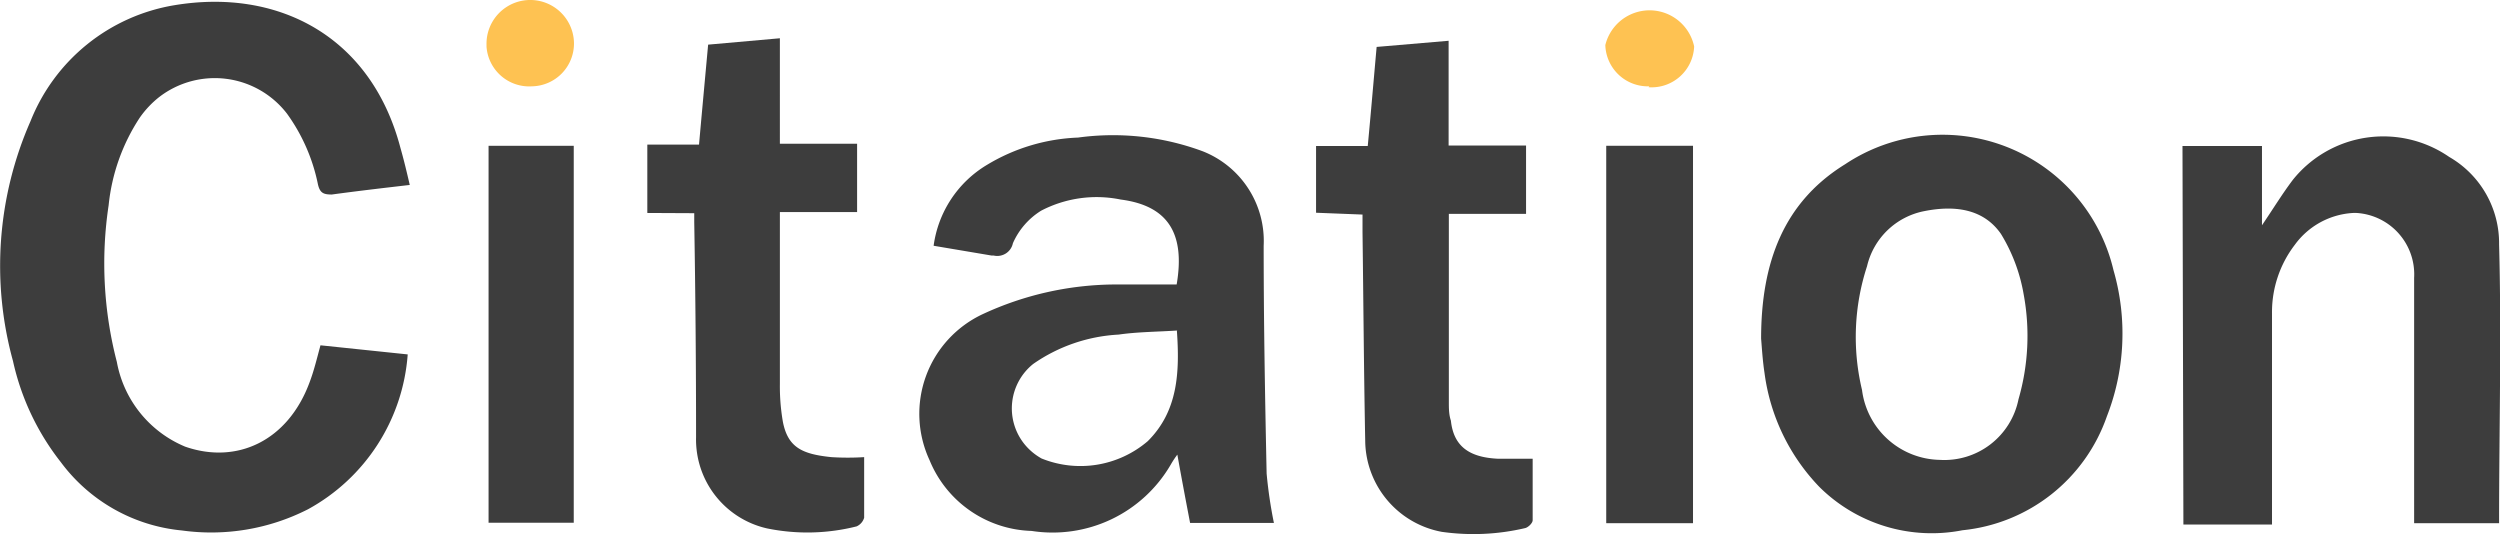 <svg xmlns="http://www.w3.org/2000/svg" viewBox="0 0 109.76 23.45">
  <path d="M17.94,8c-1.21.14-2.32.27-3.42.42-.36,0-.52-.06-.61-.44a8,8,0,0,0-1.36-3.11,4,4,0,0,0-5.61-.73,4.27,4.27,0,0,0-.85.9A8.55,8.55,0,0,0,4.72,8.89a17.17,17.17,0,0,0,.36,6.88,5,5,0,0,0,3,3.72c2.27.79,4.51-.25,5.46-2.82.19-.5.31-1,.48-1.63l3.83.4a8.45,8.45,0,0,1-4.38,6.8,9.36,9.36,0,0,1-5.53.93,7.5,7.5,0,0,1-5.32-3,11,11,0,0,1-2.1-4.44A15.77,15.77,0,0,1,1.29,5.2,8.25,8.25,0,0,1,7.6.11c4.55-.76,8.64,1.35,9.93,6.26C17.69,6.93,17.81,7.44,17.94,8Z" transform="translate(0.05 0.12)" fill="#3d3d3d"/>
  <path d="M40.94,10.67a4.9,4.9,0,0,1,2.34-3.55,8.33,8.33,0,0,1,4-1.2,11.33,11.33,0,0,1,5.47.6,4.23,4.23,0,0,1,2.68,4.15c0,3.34.06,6.68.13,10a19.91,19.91,0,0,0,.32,2.17H52.2c-.18-.94-.37-1.94-.56-3a4.17,4.17,0,0,0-.29.44,6,6,0,0,1-6.11,2.91,5,5,0,0,1-4.48-3.11,4.83,4.83,0,0,1,2.34-6.41,13.94,13.94,0,0,1,5.72-1.3h2.79c.38-2.23-.37-3.46-2.46-3.73a5.27,5.27,0,0,0-3.49.49,3.19,3.19,0,0,0-1.24,1.43.7.7,0,0,1-.84.54l-.09,0Zm10.71,3.72c-.91.06-1.76.06-2.59.18a7.22,7.22,0,0,0-3.75,1.29,2.5,2.5,0,0,0-.39,3.51,2.59,2.59,0,0,0,.76.64,4.55,4.55,0,0,0,4.66-.76c1.32-1.31,1.41-3,1.28-4.85Z" transform="translate(0.05 0.12)" fill="#3d3d3d"/>
  <path d="M77.27,14.75c0-3.36,1-6,3.69-7.66a7.71,7.71,0,0,1,11.78,4.65,10,10,0,0,1-.29,6.42,7.5,7.5,0,0,1-6.34,5,7,7,0,0,1-6.28-1.9,8.87,8.87,0,0,1-2.41-5C77.33,15.67,77.3,15.08,77.27,14.75Zm7.84,5.32a3.32,3.32,0,0,0,3.46-2.66,10,10,0,0,0,.23-4.59,7.51,7.51,0,0,0-1-2.67C87,9,85.69,8.9,84.43,9.15a3.21,3.21,0,0,0-2.51,2.42A10,10,0,0,0,81.7,17,3.51,3.51,0,0,0,85.11,20.07Z" transform="translate(0.05 0.12)" fill="#3d3d3d"/>
  <path d="M95.77,6.29h3.49V9.77c.49-.72.89-1.38,1.36-2a5.09,5.09,0,0,1,6.86-1,4.37,4.37,0,0,1,2.19,3.84c.11,4.06,0,8.12,0,12.24h-3.73V12.08a2.7,2.7,0,0,0-2.53-2.85h-.15a3.4,3.4,0,0,0-2.56,1.4,4.86,4.86,0,0,0-1,3v9.28H95.81Z" transform="translate(0.05 0.12)" fill="#3d3d3d"/>
  <path d="M28.37,9.23v-3h2.27c.13-1.46.26-2.86.4-4.39l3.15-.28V6.19h3.39v3H34.19v7.55a9.11,9.11,0,0,0,.13,1.65c.22,1.15.87,1.43,2.13,1.56a11.53,11.53,0,0,0,1.44,0v2.66a.6.6,0,0,1-.33.38,8.84,8.84,0,0,1-3.93.09,4,4,0,0,1-3.12-4q0-4.72-.08-9.45V9.24Z" transform="translate(0.05 0.12)" fill="#3d3d3d"/>
  <path d="M57.73,9.22V6.29H60c.14-1.48.26-2.9.39-4.35l3.16-.27v4.6h3.4v3H63.56v8.26c0,.27,0,.55.09.82.12,1.13.81,1.61,2.06,1.67h1.53v2.7c0,.13-.21.33-.35.35a9.91,9.91,0,0,1-3.64.16,4.11,4.11,0,0,1-3.36-3.91c-.06-3.08-.08-6.17-.12-9.26V9.3Z" transform="translate(0.05 0.12)" fill="#3d3d3d"/>
  <path d="M70.47,6.28h3.81V22.85H70.47Z" transform="translate(0.05 0.12)" fill="#3d3d3d"/>
  <path d="M21.4,6.28h3.74V22.83H21.4Z" transform="translate(0.05 0.12)" fill="#3d3d3d"/>
  <path d="M23.31,3.67a1.88,1.88,0,0,1-2-1.74V1.84a1.92,1.92,0,0,1,3.84-.08h0A1.88,1.88,0,0,1,23.31,3.67Z" transform="translate(0.05 0.12)" fill="#fec252"/>
  <path d="M72.36,3.67a1.87,1.87,0,0,1-1.93-1.81v0a2,2,0,0,1,3.9.06,1.87,1.87,0,0,1-2,1.79Z" transform="translate(0.05 0.12)" fill="#fec252"/>
</svg>
